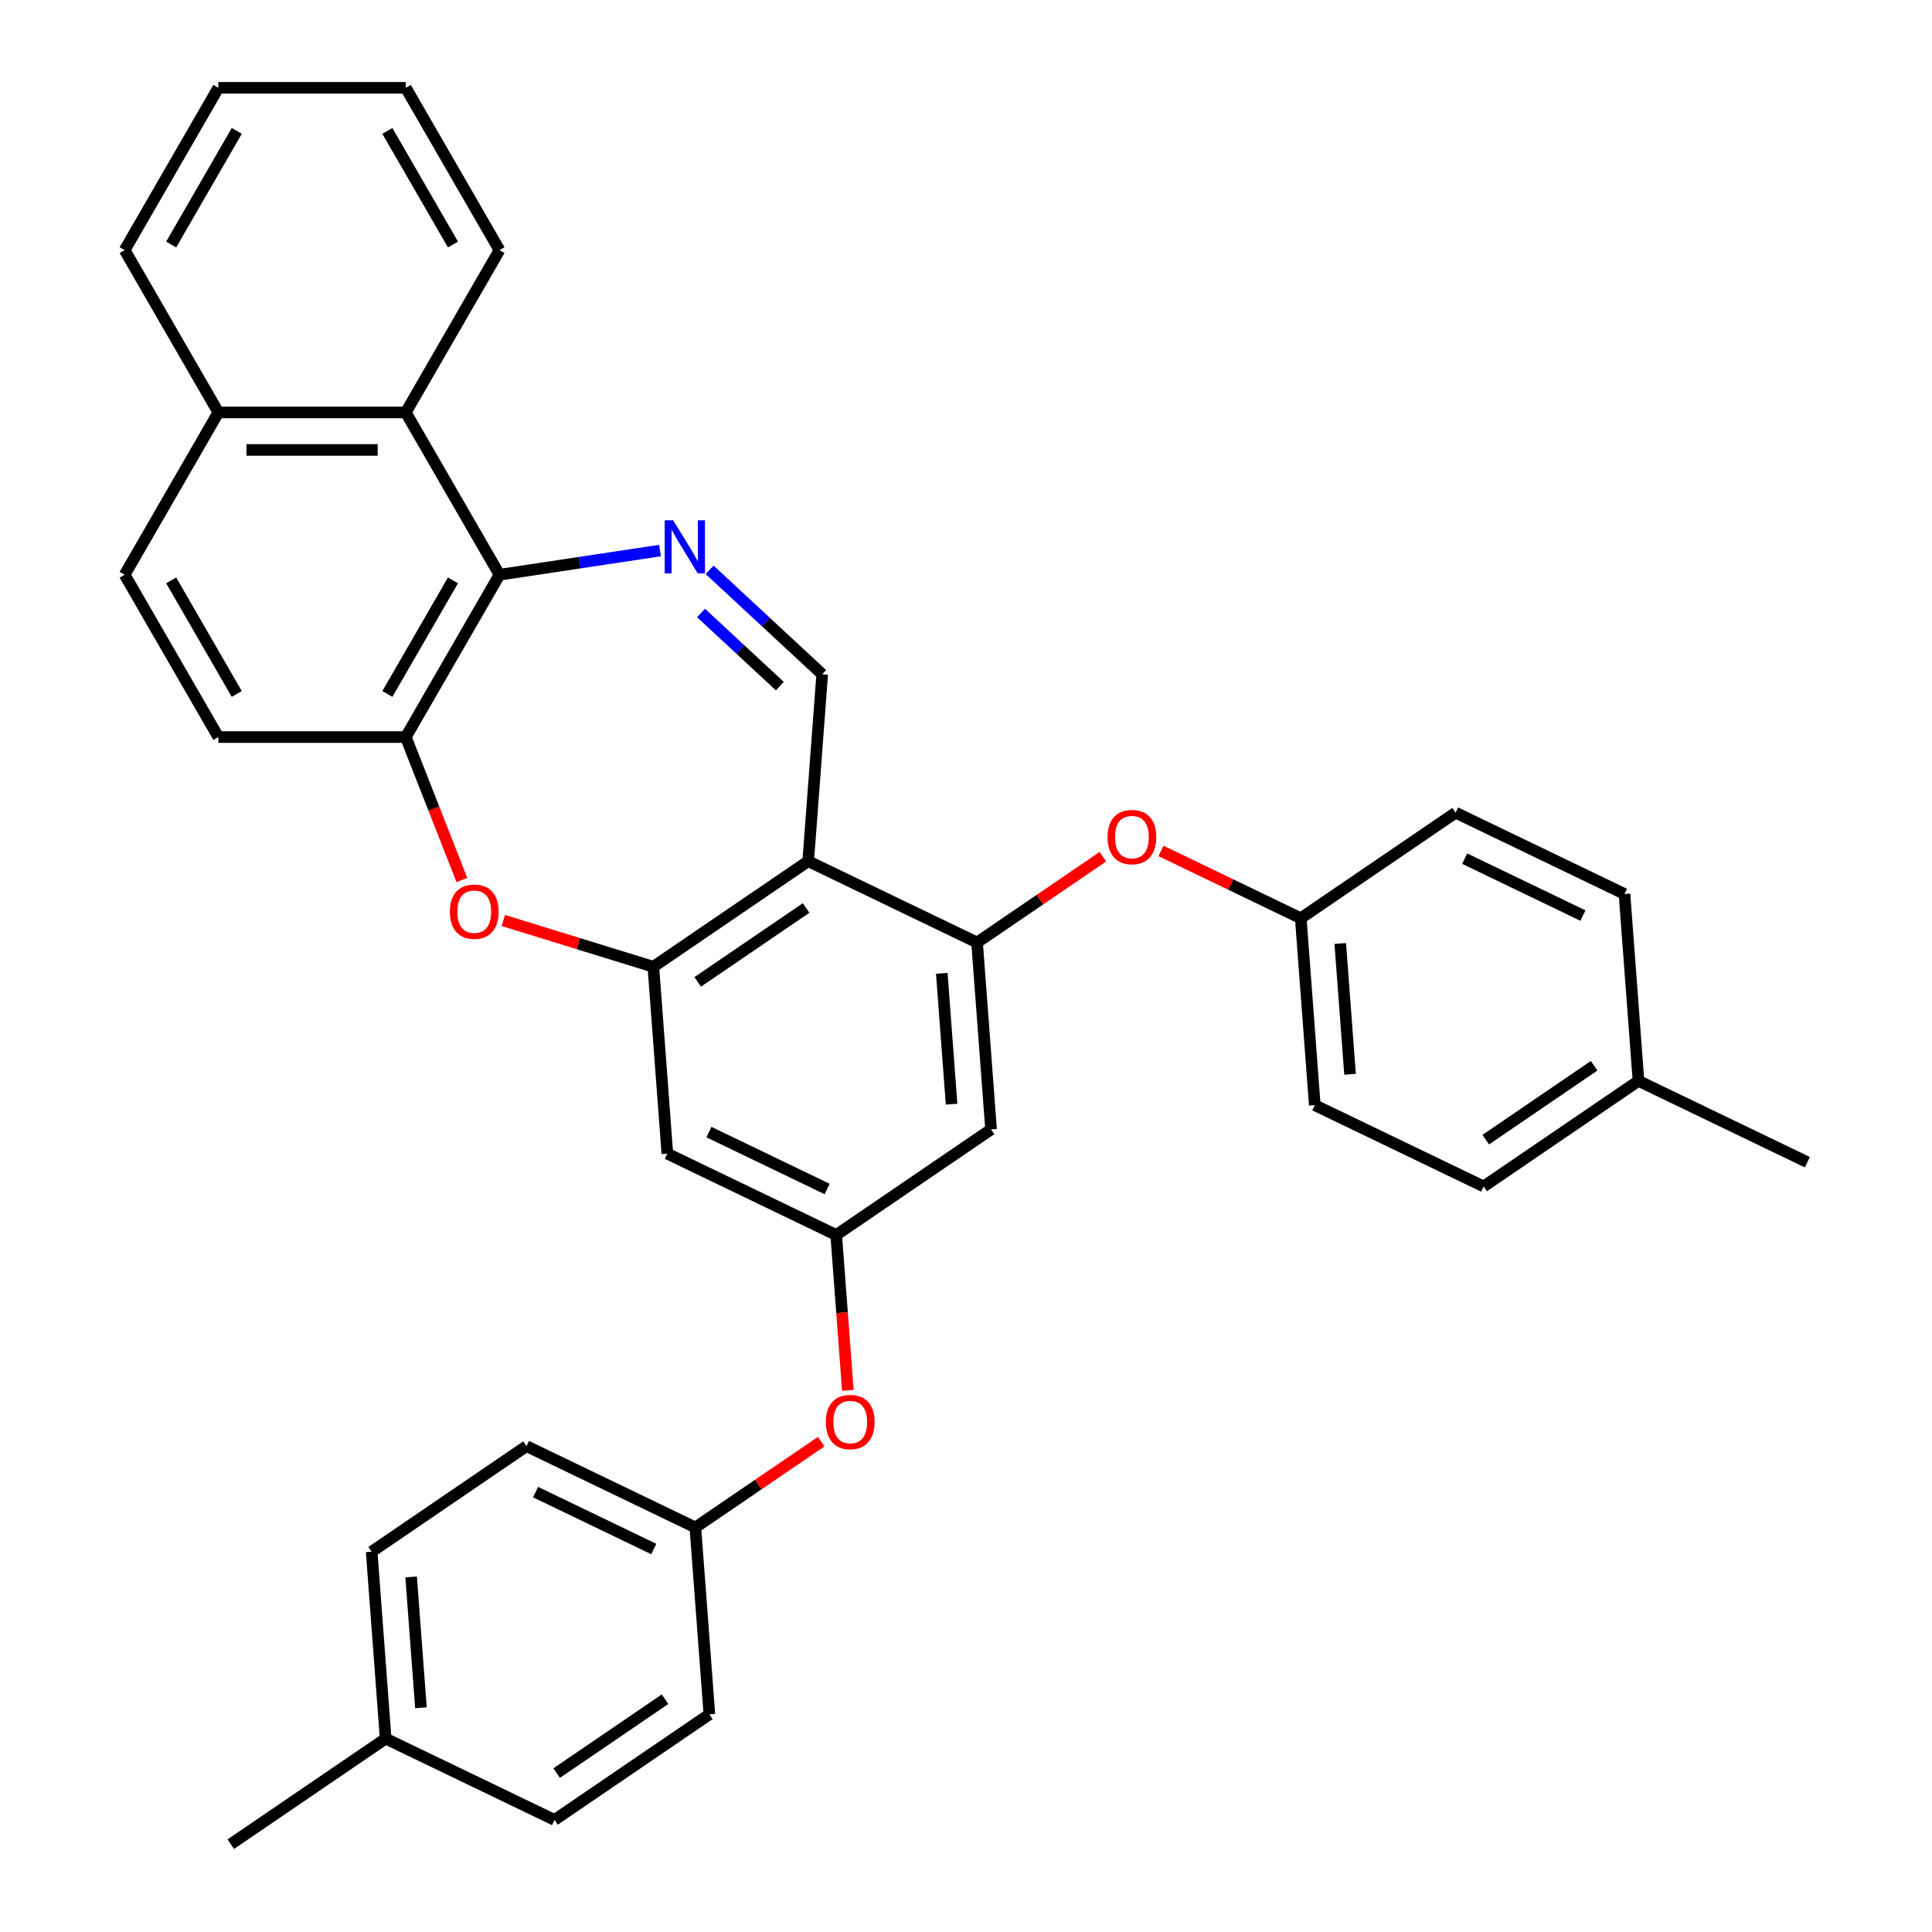 <?xml version='1.0' encoding='iso-8859-1'?>
<svg version='1.1' baseProfile='full'
              xmlns='http://www.w3.org/2000/svg'
                      xmlns:rdkit='http://www.rdkit.org/xml'
                      xmlns:xlink='http://www.w3.org/1999/xlink'
                  xml:space='preserve'
width='1000px' height='1000px' viewBox='0 0 1000 1000'>
<!-- END OF HEADER -->
<rect style='opacity:1.0;fill:#FFFFFF;stroke:none' width='1000' height='1000' x='0' y='0'> </rect>
<path class='bond-2' d='M 341.616,284.966 L 300.076,291.227' style='fill:none;fill-rule:evenodd;stroke:#0000FF;stroke-width:6px;stroke-linecap:butt;stroke-linejoin:miter;stroke-opacity:1' />
<path class='bond-2' d='M 300.076,291.227 L 258.536,297.489' style='fill:none;fill-rule:evenodd;stroke:#000000;stroke-width:6px;stroke-linecap:butt;stroke-linejoin:miter;stroke-opacity:1' />
<path class='bond-5' d='M 367.304,294.948 L 396.438,321.98' style='fill:none;fill-rule:evenodd;stroke:#0000FF;stroke-width:6px;stroke-linecap:butt;stroke-linejoin:miter;stroke-opacity:1' />
<path class='bond-5' d='M 396.438,321.98 L 425.572,349.013' style='fill:none;fill-rule:evenodd;stroke:#000000;stroke-width:6px;stroke-linecap:butt;stroke-linejoin:miter;stroke-opacity:1' />
<path class='bond-5' d='M 362.848,317.28 L 383.242,336.202' style='fill:none;fill-rule:evenodd;stroke:#0000FF;stroke-width:6px;stroke-linecap:butt;stroke-linejoin:miter;stroke-opacity:1' />
<path class='bond-5' d='M 383.242,336.202 L 403.635,355.125' style='fill:none;fill-rule:evenodd;stroke:#000000;stroke-width:6px;stroke-linecap:butt;stroke-linejoin:miter;stroke-opacity:1' />
<path class='bond-0' d='M 418.323,445.749 L 425.572,349.013' style='fill:none;fill-rule:evenodd;stroke:#000000;stroke-width:6px;stroke-linecap:butt;stroke-linejoin:miter;stroke-opacity:1' />
<path class='bond-1' d='M 418.323,445.749 L 338.171,500.396' style='fill:none;fill-rule:evenodd;stroke:#000000;stroke-width:6px;stroke-linecap:butt;stroke-linejoin:miter;stroke-opacity:1' />
<path class='bond-1' d='M 417.229,469.977 L 361.123,508.229' style='fill:none;fill-rule:evenodd;stroke:#000000;stroke-width:6px;stroke-linecap:butt;stroke-linejoin:miter;stroke-opacity:1' />
<path class='bond-3' d='M 418.323,445.749 L 505.724,487.839' style='fill:none;fill-rule:evenodd;stroke:#000000;stroke-width:6px;stroke-linecap:butt;stroke-linejoin:miter;stroke-opacity:1' />
<path class='bond-7' d='M 338.171,500.396 L 345.42,597.132' style='fill:none;fill-rule:evenodd;stroke:#000000;stroke-width:6px;stroke-linecap:butt;stroke-linejoin:miter;stroke-opacity:1' />
<path class='bond-34' d='M 338.171,500.396 L 299.34,488.418' style='fill:none;fill-rule:evenodd;stroke:#000000;stroke-width:6px;stroke-linecap:butt;stroke-linejoin:miter;stroke-opacity:1' />
<path class='bond-34' d='M 299.34,488.418 L 260.509,476.44' style='fill:none;fill-rule:evenodd;stroke:#FF0000;stroke-width:6px;stroke-linecap:butt;stroke-linejoin:miter;stroke-opacity:1' />
<path class='bond-6' d='M 258.536,297.489 L 210.032,381.5' style='fill:none;fill-rule:evenodd;stroke:#000000;stroke-width:6px;stroke-linecap:butt;stroke-linejoin:miter;stroke-opacity:1' />
<path class='bond-6' d='M 234.458,300.39 L 200.505,359.197' style='fill:none;fill-rule:evenodd;stroke:#000000;stroke-width:6px;stroke-linecap:butt;stroke-linejoin:miter;stroke-opacity:1' />
<path class='bond-10' d='M 258.536,297.489 L 210.032,213.477' style='fill:none;fill-rule:evenodd;stroke:#000000;stroke-width:6px;stroke-linecap:butt;stroke-linejoin:miter;stroke-opacity:1' />
<path class='bond-8' d='M 505.724,487.839 L 512.973,584.576' style='fill:none;fill-rule:evenodd;stroke:#000000;stroke-width:6px;stroke-linecap:butt;stroke-linejoin:miter;stroke-opacity:1' />
<path class='bond-8' d='M 487.464,503.8 L 492.538,571.515' style='fill:none;fill-rule:evenodd;stroke:#000000;stroke-width:6px;stroke-linecap:butt;stroke-linejoin:miter;stroke-opacity:1' />
<path class='bond-11' d='M 505.724,487.839 L 538.282,465.642' style='fill:none;fill-rule:evenodd;stroke:#000000;stroke-width:6px;stroke-linecap:butt;stroke-linejoin:miter;stroke-opacity:1' />
<path class='bond-11' d='M 538.282,465.642 L 570.839,443.444' style='fill:none;fill-rule:evenodd;stroke:#FF0000;stroke-width:6px;stroke-linecap:butt;stroke-linejoin:miter;stroke-opacity:1' />
<path class='bond-4' d='M 239.069,455.485 L 224.55,418.493' style='fill:none;fill-rule:evenodd;stroke:#FF0000;stroke-width:6px;stroke-linecap:butt;stroke-linejoin:miter;stroke-opacity:1' />
<path class='bond-4' d='M 224.55,418.493 L 210.032,381.5' style='fill:none;fill-rule:evenodd;stroke:#000000;stroke-width:6px;stroke-linecap:butt;stroke-linejoin:miter;stroke-opacity:1' />
<path class='bond-12' d='M 210.032,381.5 L 113.024,381.5' style='fill:none;fill-rule:evenodd;stroke:#000000;stroke-width:6px;stroke-linecap:butt;stroke-linejoin:miter;stroke-opacity:1' />
<path class='bond-36' d='M 345.42,597.132 L 432.821,639.223' style='fill:none;fill-rule:evenodd;stroke:#000000;stroke-width:6px;stroke-linecap:butt;stroke-linejoin:miter;stroke-opacity:1' />
<path class='bond-36' d='M 366.949,585.966 L 428.129,615.429' style='fill:none;fill-rule:evenodd;stroke:#000000;stroke-width:6px;stroke-linecap:butt;stroke-linejoin:miter;stroke-opacity:1' />
<path class='bond-9' d='M 512.973,584.576 L 432.821,639.223' style='fill:none;fill-rule:evenodd;stroke:#000000;stroke-width:6px;stroke-linecap:butt;stroke-linejoin:miter;stroke-opacity:1' />
<path class='bond-13' d='M 432.821,639.223 L 435.835,679.433' style='fill:none;fill-rule:evenodd;stroke:#000000;stroke-width:6px;stroke-linecap:butt;stroke-linejoin:miter;stroke-opacity:1' />
<path class='bond-13' d='M 435.835,679.433 L 438.848,719.643' style='fill:none;fill-rule:evenodd;stroke:#FF0000;stroke-width:6px;stroke-linecap:butt;stroke-linejoin:miter;stroke-opacity:1' />
<path class='bond-14' d='M 210.032,213.477 L 113.024,213.477' style='fill:none;fill-rule:evenodd;stroke:#000000;stroke-width:6px;stroke-linecap:butt;stroke-linejoin:miter;stroke-opacity:1' />
<path class='bond-14' d='M 195.481,232.879 L 127.575,232.879' style='fill:none;fill-rule:evenodd;stroke:#000000;stroke-width:6px;stroke-linecap:butt;stroke-linejoin:miter;stroke-opacity:1' />
<path class='bond-28' d='M 210.032,213.477 L 258.536,129.466' style='fill:none;fill-rule:evenodd;stroke:#000000;stroke-width:6px;stroke-linecap:butt;stroke-linejoin:miter;stroke-opacity:1' />
<path class='bond-16' d='M 600.912,440.434 L 637.094,457.858' style='fill:none;fill-rule:evenodd;stroke:#FF0000;stroke-width:6px;stroke-linecap:butt;stroke-linejoin:miter;stroke-opacity:1' />
<path class='bond-16' d='M 637.094,457.858 L 673.277,475.283' style='fill:none;fill-rule:evenodd;stroke:#000000;stroke-width:6px;stroke-linecap:butt;stroke-linejoin:miter;stroke-opacity:1' />
<path class='bond-35' d='M 113.024,381.5 L 64.52,297.489' style='fill:none;fill-rule:evenodd;stroke:#000000;stroke-width:6px;stroke-linecap:butt;stroke-linejoin:miter;stroke-opacity:1' />
<path class='bond-35' d='M 122.55,359.197 L 88.598,300.39' style='fill:none;fill-rule:evenodd;stroke:#000000;stroke-width:6px;stroke-linecap:butt;stroke-linejoin:miter;stroke-opacity:1' />
<path class='bond-17' d='M 425.035,746.211 L 392.477,768.408' style='fill:none;fill-rule:evenodd;stroke:#FF0000;stroke-width:6px;stroke-linecap:butt;stroke-linejoin:miter;stroke-opacity:1' />
<path class='bond-17' d='M 392.477,768.408 L 359.919,790.606' style='fill:none;fill-rule:evenodd;stroke:#000000;stroke-width:6px;stroke-linecap:butt;stroke-linejoin:miter;stroke-opacity:1' />
<path class='bond-15' d='M 113.024,213.477 L 64.52,297.489' style='fill:none;fill-rule:evenodd;stroke:#000000;stroke-width:6px;stroke-linecap:butt;stroke-linejoin:miter;stroke-opacity:1' />
<path class='bond-29' d='M 113.024,213.477 L 64.52,129.466' style='fill:none;fill-rule:evenodd;stroke:#000000;stroke-width:6px;stroke-linecap:butt;stroke-linejoin:miter;stroke-opacity:1' />
<path class='bond-20' d='M 673.277,475.283 L 753.428,420.637' style='fill:none;fill-rule:evenodd;stroke:#000000;stroke-width:6px;stroke-linecap:butt;stroke-linejoin:miter;stroke-opacity:1' />
<path class='bond-21' d='M 673.277,475.283 L 680.526,572.02' style='fill:none;fill-rule:evenodd;stroke:#000000;stroke-width:6px;stroke-linecap:butt;stroke-linejoin:miter;stroke-opacity:1' />
<path class='bond-21' d='M 693.711,488.344 L 698.786,556.059' style='fill:none;fill-rule:evenodd;stroke:#000000;stroke-width:6px;stroke-linecap:butt;stroke-linejoin:miter;stroke-opacity:1' />
<path class='bond-22' d='M 359.919,790.606 L 367.169,887.343' style='fill:none;fill-rule:evenodd;stroke:#000000;stroke-width:6px;stroke-linecap:butt;stroke-linejoin:miter;stroke-opacity:1' />
<path class='bond-23' d='M 359.919,790.606 L 272.518,748.516' style='fill:none;fill-rule:evenodd;stroke:#000000;stroke-width:6px;stroke-linecap:butt;stroke-linejoin:miter;stroke-opacity:1' />
<path class='bond-23' d='M 338.391,801.773 L 277.21,772.309' style='fill:none;fill-rule:evenodd;stroke:#000000;stroke-width:6px;stroke-linecap:butt;stroke-linejoin:miter;stroke-opacity:1' />
<path class='bond-18' d='M 848.079,559.463 L 767.927,614.11' style='fill:none;fill-rule:evenodd;stroke:#000000;stroke-width:6px;stroke-linecap:butt;stroke-linejoin:miter;stroke-opacity:1' />
<path class='bond-18' d='M 825.127,551.63 L 769.021,589.883' style='fill:none;fill-rule:evenodd;stroke:#000000;stroke-width:6px;stroke-linecap:butt;stroke-linejoin:miter;stroke-opacity:1' />
<path class='bond-30' d='M 848.079,559.463 L 935.48,601.554' style='fill:none;fill-rule:evenodd;stroke:#000000;stroke-width:6px;stroke-linecap:butt;stroke-linejoin:miter;stroke-opacity:1' />
<path class='bond-38' d='M 848.079,559.463 L 840.83,462.727' style='fill:none;fill-rule:evenodd;stroke:#000000;stroke-width:6px;stroke-linecap:butt;stroke-linejoin:miter;stroke-opacity:1' />
<path class='bond-19' d='M 199.616,899.899 L 192.366,803.162' style='fill:none;fill-rule:evenodd;stroke:#000000;stroke-width:6px;stroke-linecap:butt;stroke-linejoin:miter;stroke-opacity:1' />
<path class='bond-19' d='M 217.876,883.939 L 212.801,816.223' style='fill:none;fill-rule:evenodd;stroke:#000000;stroke-width:6px;stroke-linecap:butt;stroke-linejoin:miter;stroke-opacity:1' />
<path class='bond-31' d='M 199.616,899.899 L 119.464,954.545' style='fill:none;fill-rule:evenodd;stroke:#000000;stroke-width:6px;stroke-linecap:butt;stroke-linejoin:miter;stroke-opacity:1' />
<path class='bond-39' d='M 199.616,899.899 L 287.017,941.989' style='fill:none;fill-rule:evenodd;stroke:#000000;stroke-width:6px;stroke-linecap:butt;stroke-linejoin:miter;stroke-opacity:1' />
<path class='bond-25' d='M 753.428,420.637 L 840.83,462.727' style='fill:none;fill-rule:evenodd;stroke:#000000;stroke-width:6px;stroke-linecap:butt;stroke-linejoin:miter;stroke-opacity:1' />
<path class='bond-25' d='M 758.121,444.43 L 819.301,473.893' style='fill:none;fill-rule:evenodd;stroke:#000000;stroke-width:6px;stroke-linecap:butt;stroke-linejoin:miter;stroke-opacity:1' />
<path class='bond-27' d='M 680.526,572.02 L 767.927,614.11' style='fill:none;fill-rule:evenodd;stroke:#000000;stroke-width:6px;stroke-linecap:butt;stroke-linejoin:miter;stroke-opacity:1' />
<path class='bond-26' d='M 367.169,887.343 L 287.017,941.989' style='fill:none;fill-rule:evenodd;stroke:#000000;stroke-width:6px;stroke-linecap:butt;stroke-linejoin:miter;stroke-opacity:1' />
<path class='bond-26' d='M 344.217,879.509 L 288.11,917.762' style='fill:none;fill-rule:evenodd;stroke:#000000;stroke-width:6px;stroke-linecap:butt;stroke-linejoin:miter;stroke-opacity:1' />
<path class='bond-24' d='M 272.518,748.516 L 192.366,803.162' style='fill:none;fill-rule:evenodd;stroke:#000000;stroke-width:6px;stroke-linecap:butt;stroke-linejoin:miter;stroke-opacity:1' />
<path class='bond-32' d='M 258.536,129.466 L 210.032,45.455' style='fill:none;fill-rule:evenodd;stroke:#000000;stroke-width:6px;stroke-linecap:butt;stroke-linejoin:miter;stroke-opacity:1' />
<path class='bond-32' d='M 234.458,126.565 L 200.505,67.757' style='fill:none;fill-rule:evenodd;stroke:#000000;stroke-width:6px;stroke-linecap:butt;stroke-linejoin:miter;stroke-opacity:1' />
<path class='bond-37' d='M 64.52,129.466 L 113.024,45.455' style='fill:none;fill-rule:evenodd;stroke:#000000;stroke-width:6px;stroke-linecap:butt;stroke-linejoin:miter;stroke-opacity:1' />
<path class='bond-37' d='M 88.598,126.565 L 122.55,67.757' style='fill:none;fill-rule:evenodd;stroke:#000000;stroke-width:6px;stroke-linecap:butt;stroke-linejoin:miter;stroke-opacity:1' />
<path class='bond-33' d='M 210.032,45.455 L 113.024,45.455' style='fill:none;fill-rule:evenodd;stroke:#000000;stroke-width:6px;stroke-linecap:butt;stroke-linejoin:miter;stroke-opacity:1' />
<path  class='atom-0' d='M 348.388 269.294
L 357.39 283.845
Q 358.282 285.281, 359.718 287.881
Q 361.154 290.481, 361.231 290.636
L 361.231 269.294
L 364.879 269.294
L 364.879 296.767
L 361.115 296.767
L 351.453 280.857
Q 350.328 278.995, 349.125 276.861
Q 347.961 274.726, 347.611 274.067
L 347.611 296.767
L 344.042 296.767
L 344.042 269.294
L 348.388 269.294
' fill='#0000FF'/>
<path  class='atom-5' d='M 232.862 471.88
Q 232.862 465.283, 236.121 461.597
Q 239.381 457.911, 245.473 457.911
Q 251.565 457.911, 254.824 461.597
Q 258.084 465.283, 258.084 471.88
Q 258.084 478.554, 254.786 482.357
Q 251.487 486.121, 245.473 486.121
Q 239.419 486.121, 236.121 482.357
Q 232.862 478.593, 232.862 471.88
M 245.473 483.016
Q 249.664 483.016, 251.914 480.222
Q 254.203 477.39, 254.203 471.88
Q 254.203 466.486, 251.914 463.77
Q 249.664 461.015, 245.473 461.015
Q 241.282 461.015, 238.993 463.731
Q 236.742 466.447, 236.742 471.88
Q 236.742 477.429, 238.993 480.222
Q 241.282 483.016, 245.473 483.016
' fill='#FF0000'/>
<path  class='atom-12' d='M 573.265 433.27
Q 573.265 426.674, 576.524 422.988
Q 579.783 419.301, 585.876 419.301
Q 591.968 419.301, 595.227 422.988
Q 598.487 426.674, 598.487 433.27
Q 598.487 439.945, 595.188 443.747
Q 591.89 447.511, 585.876 447.511
Q 579.822 447.511, 576.524 443.747
Q 573.265 439.983, 573.265 433.27
M 585.876 444.407
Q 590.066 444.407, 592.317 441.613
Q 594.606 438.781, 594.606 433.27
Q 594.606 427.877, 592.317 425.161
Q 590.066 422.406, 585.876 422.406
Q 581.685 422.406, 579.395 425.122
Q 577.145 427.838, 577.145 433.27
Q 577.145 438.819, 579.395 441.613
Q 581.685 444.407, 585.876 444.407
' fill='#FF0000'/>
<path  class='atom-14' d='M 427.46 736.037
Q 427.46 729.44, 430.719 725.754
Q 433.979 722.068, 440.071 722.068
Q 446.163 722.068, 449.422 725.754
Q 452.682 729.44, 452.682 736.037
Q 452.682 742.711, 449.384 746.514
Q 446.085 750.278, 440.071 750.278
Q 434.018 750.278, 430.719 746.514
Q 427.46 742.75, 427.46 736.037
M 440.071 747.173
Q 444.262 747.173, 446.512 744.38
Q 448.802 741.547, 448.802 736.037
Q 448.802 730.643, 446.512 727.927
Q 444.262 725.172, 440.071 725.172
Q 435.88 725.172, 433.591 727.888
Q 431.34 730.604, 431.34 736.037
Q 431.34 741.586, 433.591 744.38
Q 435.88 747.173, 440.071 747.173
' fill='#FF0000'/>
</svg>
